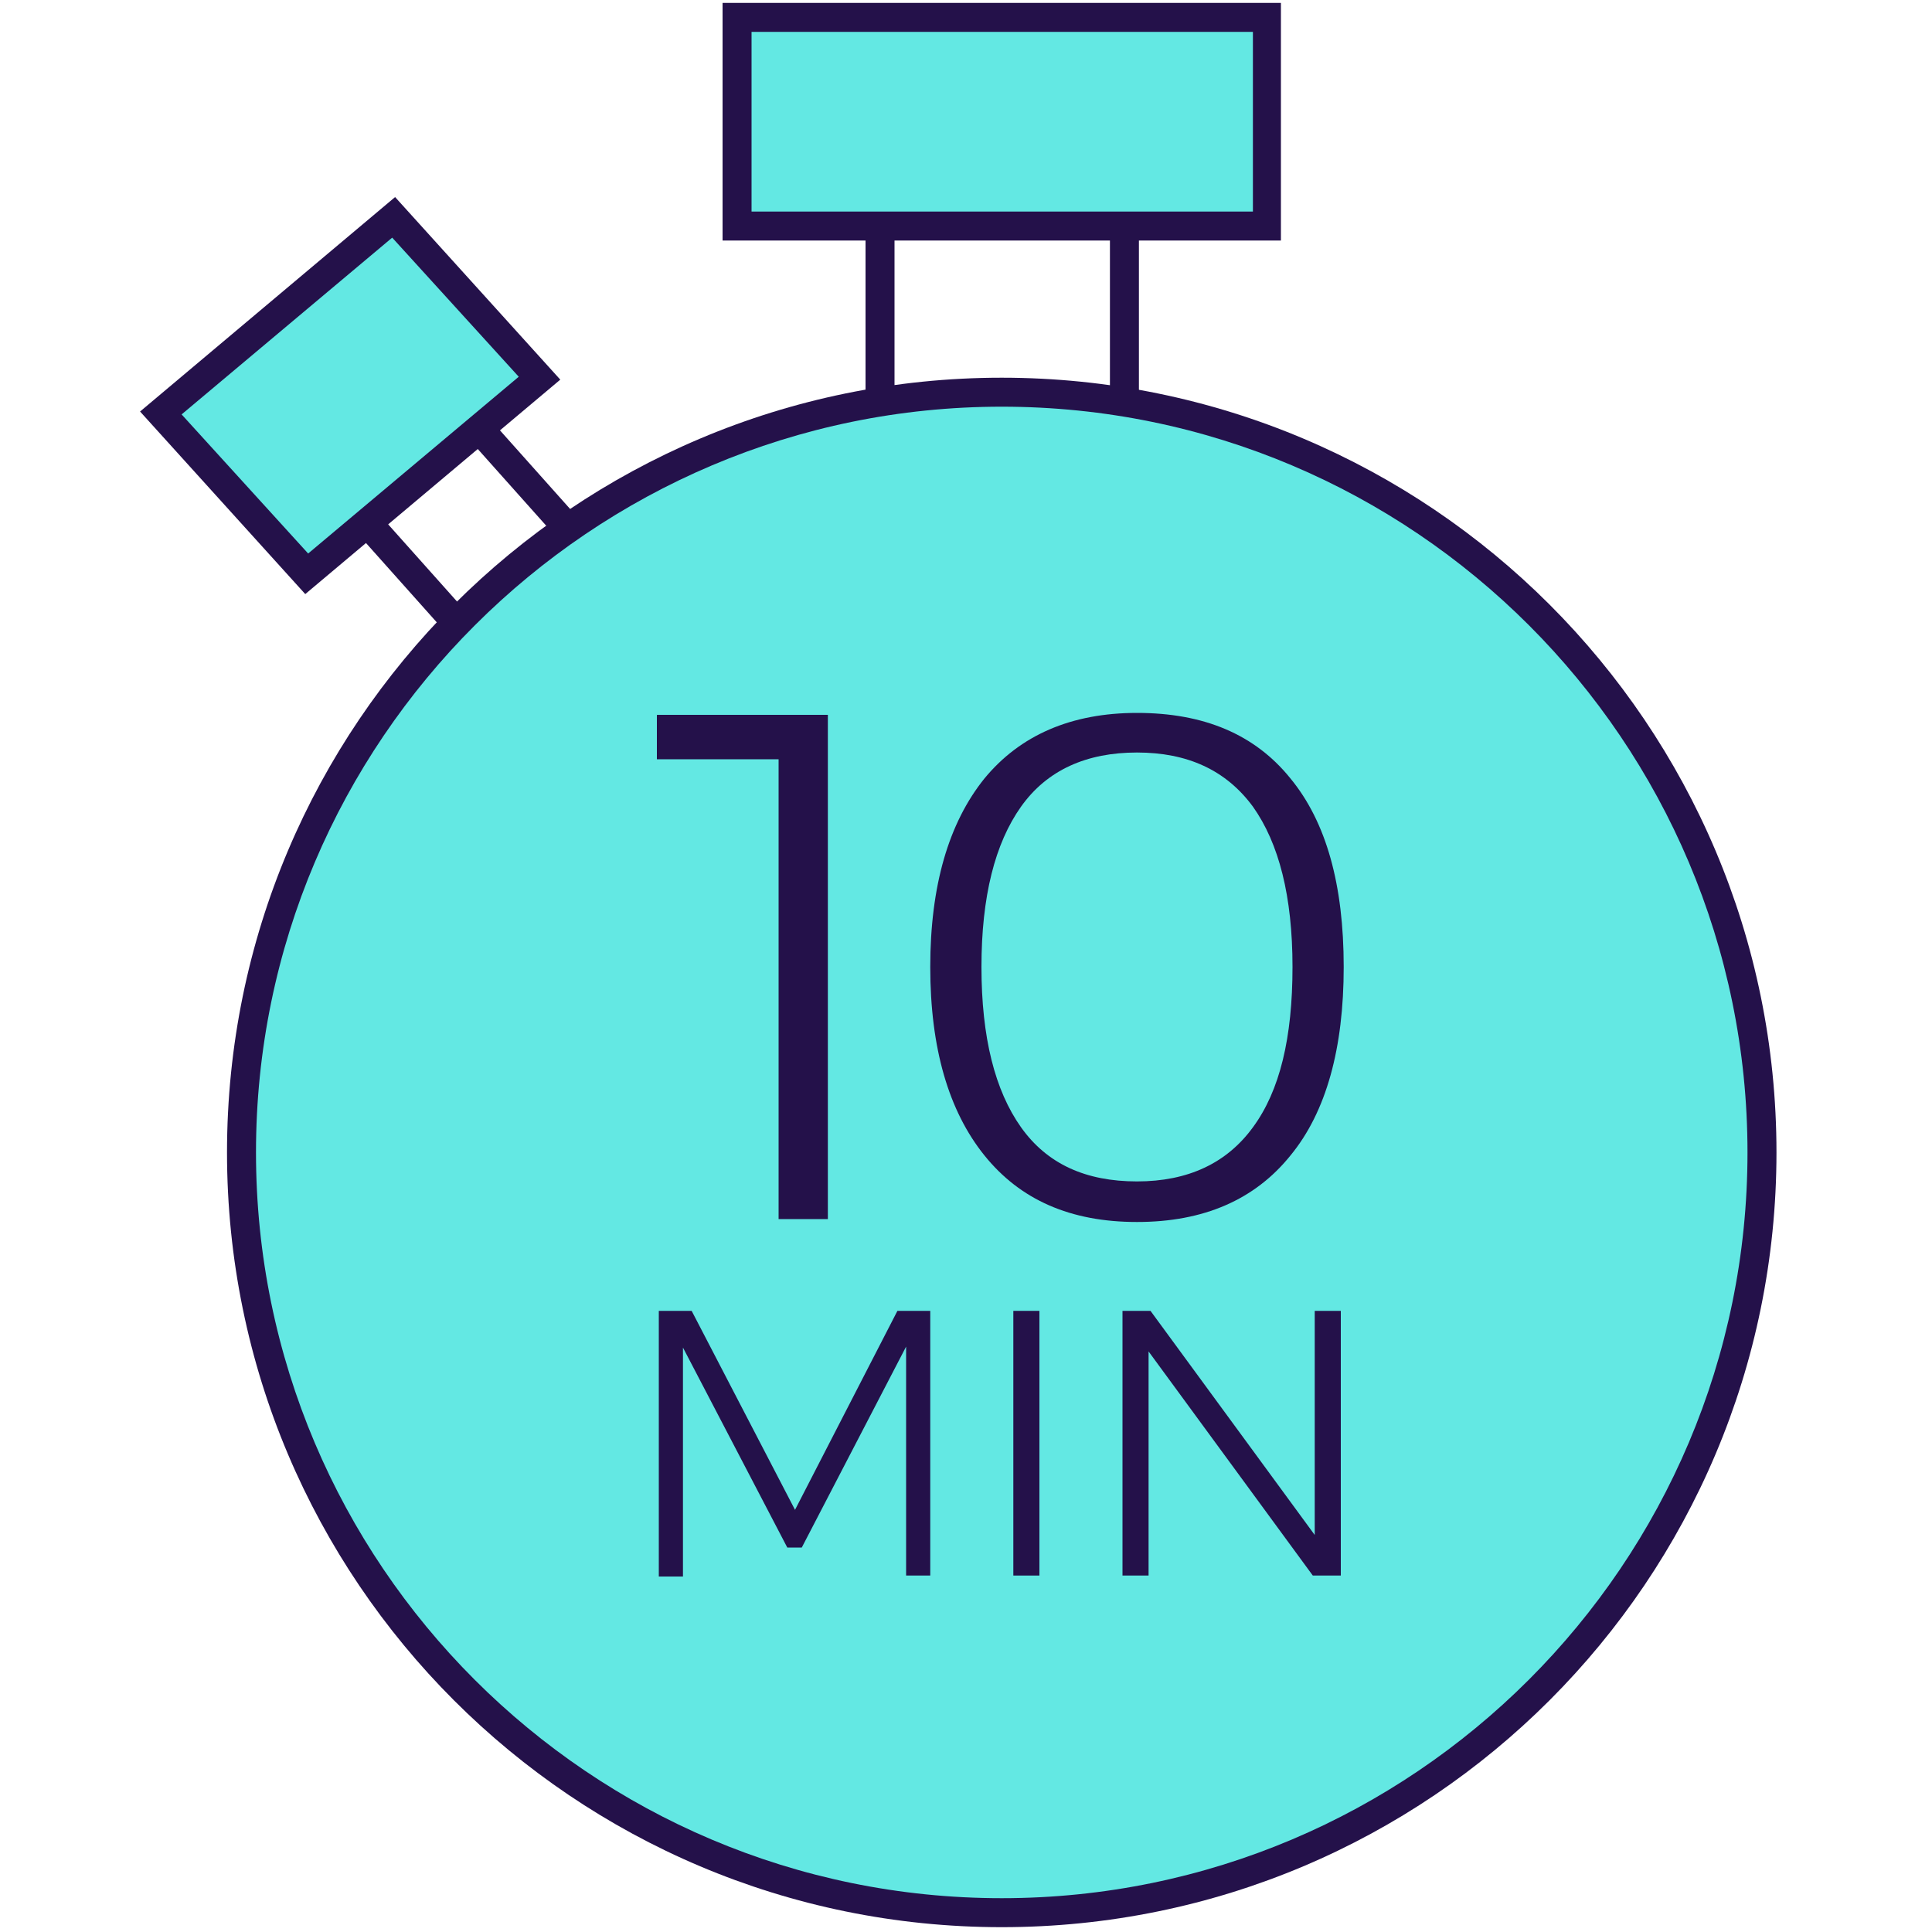 <?xml version="1.0" encoding="UTF-8"?> <!-- Generator: Adobe Illustrator 26.0.2, SVG Export Plug-In . SVG Version: 6.00 Build 0) --> <svg xmlns="http://www.w3.org/2000/svg" xmlns:xlink="http://www.w3.org/1999/xlink" version="1.1" id="Layer_1" x="0px" y="0px" viewBox="0 0 200 200" style="enable-background:new 0 0 200 200;" xml:space="preserve"> <style type="text/css"> .st0{fill:#24114A;} .st1{fill:#63E8E3;} .st2{fill:none;stroke:#24114A;stroke-width:3;stroke-miterlimit:10;} </style> <path class="st0" d="M103.7,39.1c-44.3,0-80.2,35.9-80.2,80.2s35.9,80.2,80.2,80.2s80.2-35.9,80.2-80.2S148,39.1,103.7,39.1 L103.7,39.1z"></path> <polygon class="st0" points="132.7,0.3 74.8,0.3 74.8,24.9 132.6,24.9 132.6,0.3 "></polygon> <polygon class="st0" points="40.9,20.4 14.5,42.6 31.6,61.5 58,39.3 40.9,20.4 "></polygon> <g> <path class="st1" d="M103.7,42.1c42.6,0,77.2,34.6,77.2,77.2s-34.6,77.2-77.2,77.2s-77.2-34.6-77.2-77.2S61.2,42.1,103.7,42.1"></path> </g> <g> <polyline class="st1" points="129.7,3.3 129.7,21.9 77.8,21.9 77.8,3.3 129.7,3.3 "></polyline> </g> <g> <line class="st2" x1="91.1" y1="40.6" x2="91.1" y2="22.6"></line> <line class="st2" x1="116.4" y1="22.6" x2="116.4" y2="40.6"></line> </g> <g> <polyline class="st1" points="40.6,24.6 53.7,39 31.9,57.3 18.8,42.9 40.6,24.6 "></polyline> </g> <g> <line class="st2" x1="46.4" y1="63.5" x2="38.1" y2="54.2"></line> <line class="st2" x1="49.7" y1="44.5" x2="58" y2="53.8"></line> </g> <g> <g> <path class="st0" d="M68,74h17.7v52.2h-5.1V78.6H68V74z"></path> <path class="st0" d="M133.6,80.6c3.7,4.5,5.5,11,5.5,19.5c0,8.4-1.8,15-5.5,19.5c-3.7,4.6-9,6.9-15.9,6.9s-12.1-2.3-15.8-6.9 c-3.7-4.6-5.6-11.1-5.6-19.5s1.9-14.9,5.6-19.5c3.7-4.5,9-6.8,15.8-6.8C124.6,73.8,129.9,76,133.6,80.6z"></path> <path class="st1" d="M105.7,83.5c-2.7,3.8-4.1,9.3-4.1,16.6c0,7.3,1.4,12.8,4.1,16.6c2.7,3.8,6.7,5.6,12,5.6s9.3-1.9,12-5.6 c2.8-3.8,4.1-9.3,4.1-16.6c0-7.3-1.4-12.8-4.1-16.6c-2.8-3.8-6.8-5.6-12-5.6S108.4,79.7,105.7,83.5z"></path> </g> <g> <path class="st0" d="M68.2,135.7h3.4l10.7,20.6l10.6-20.6h3.4v27.4h-2.5v-23.7L83,160.2h-1.5l-10.8-20.7v23.7h-2.5V135.7z"></path> <path class="st0" d="M104.9,135.7h2.7v27.4h-2.7V135.7z"></path> <path class="st0" d="M136.1,135.7h2.7v27.4h-2.9l-17-23.2v23.2h-2.7v-27.4h2.9l17,23.2V135.7z"></path> </g> </g> </svg> 